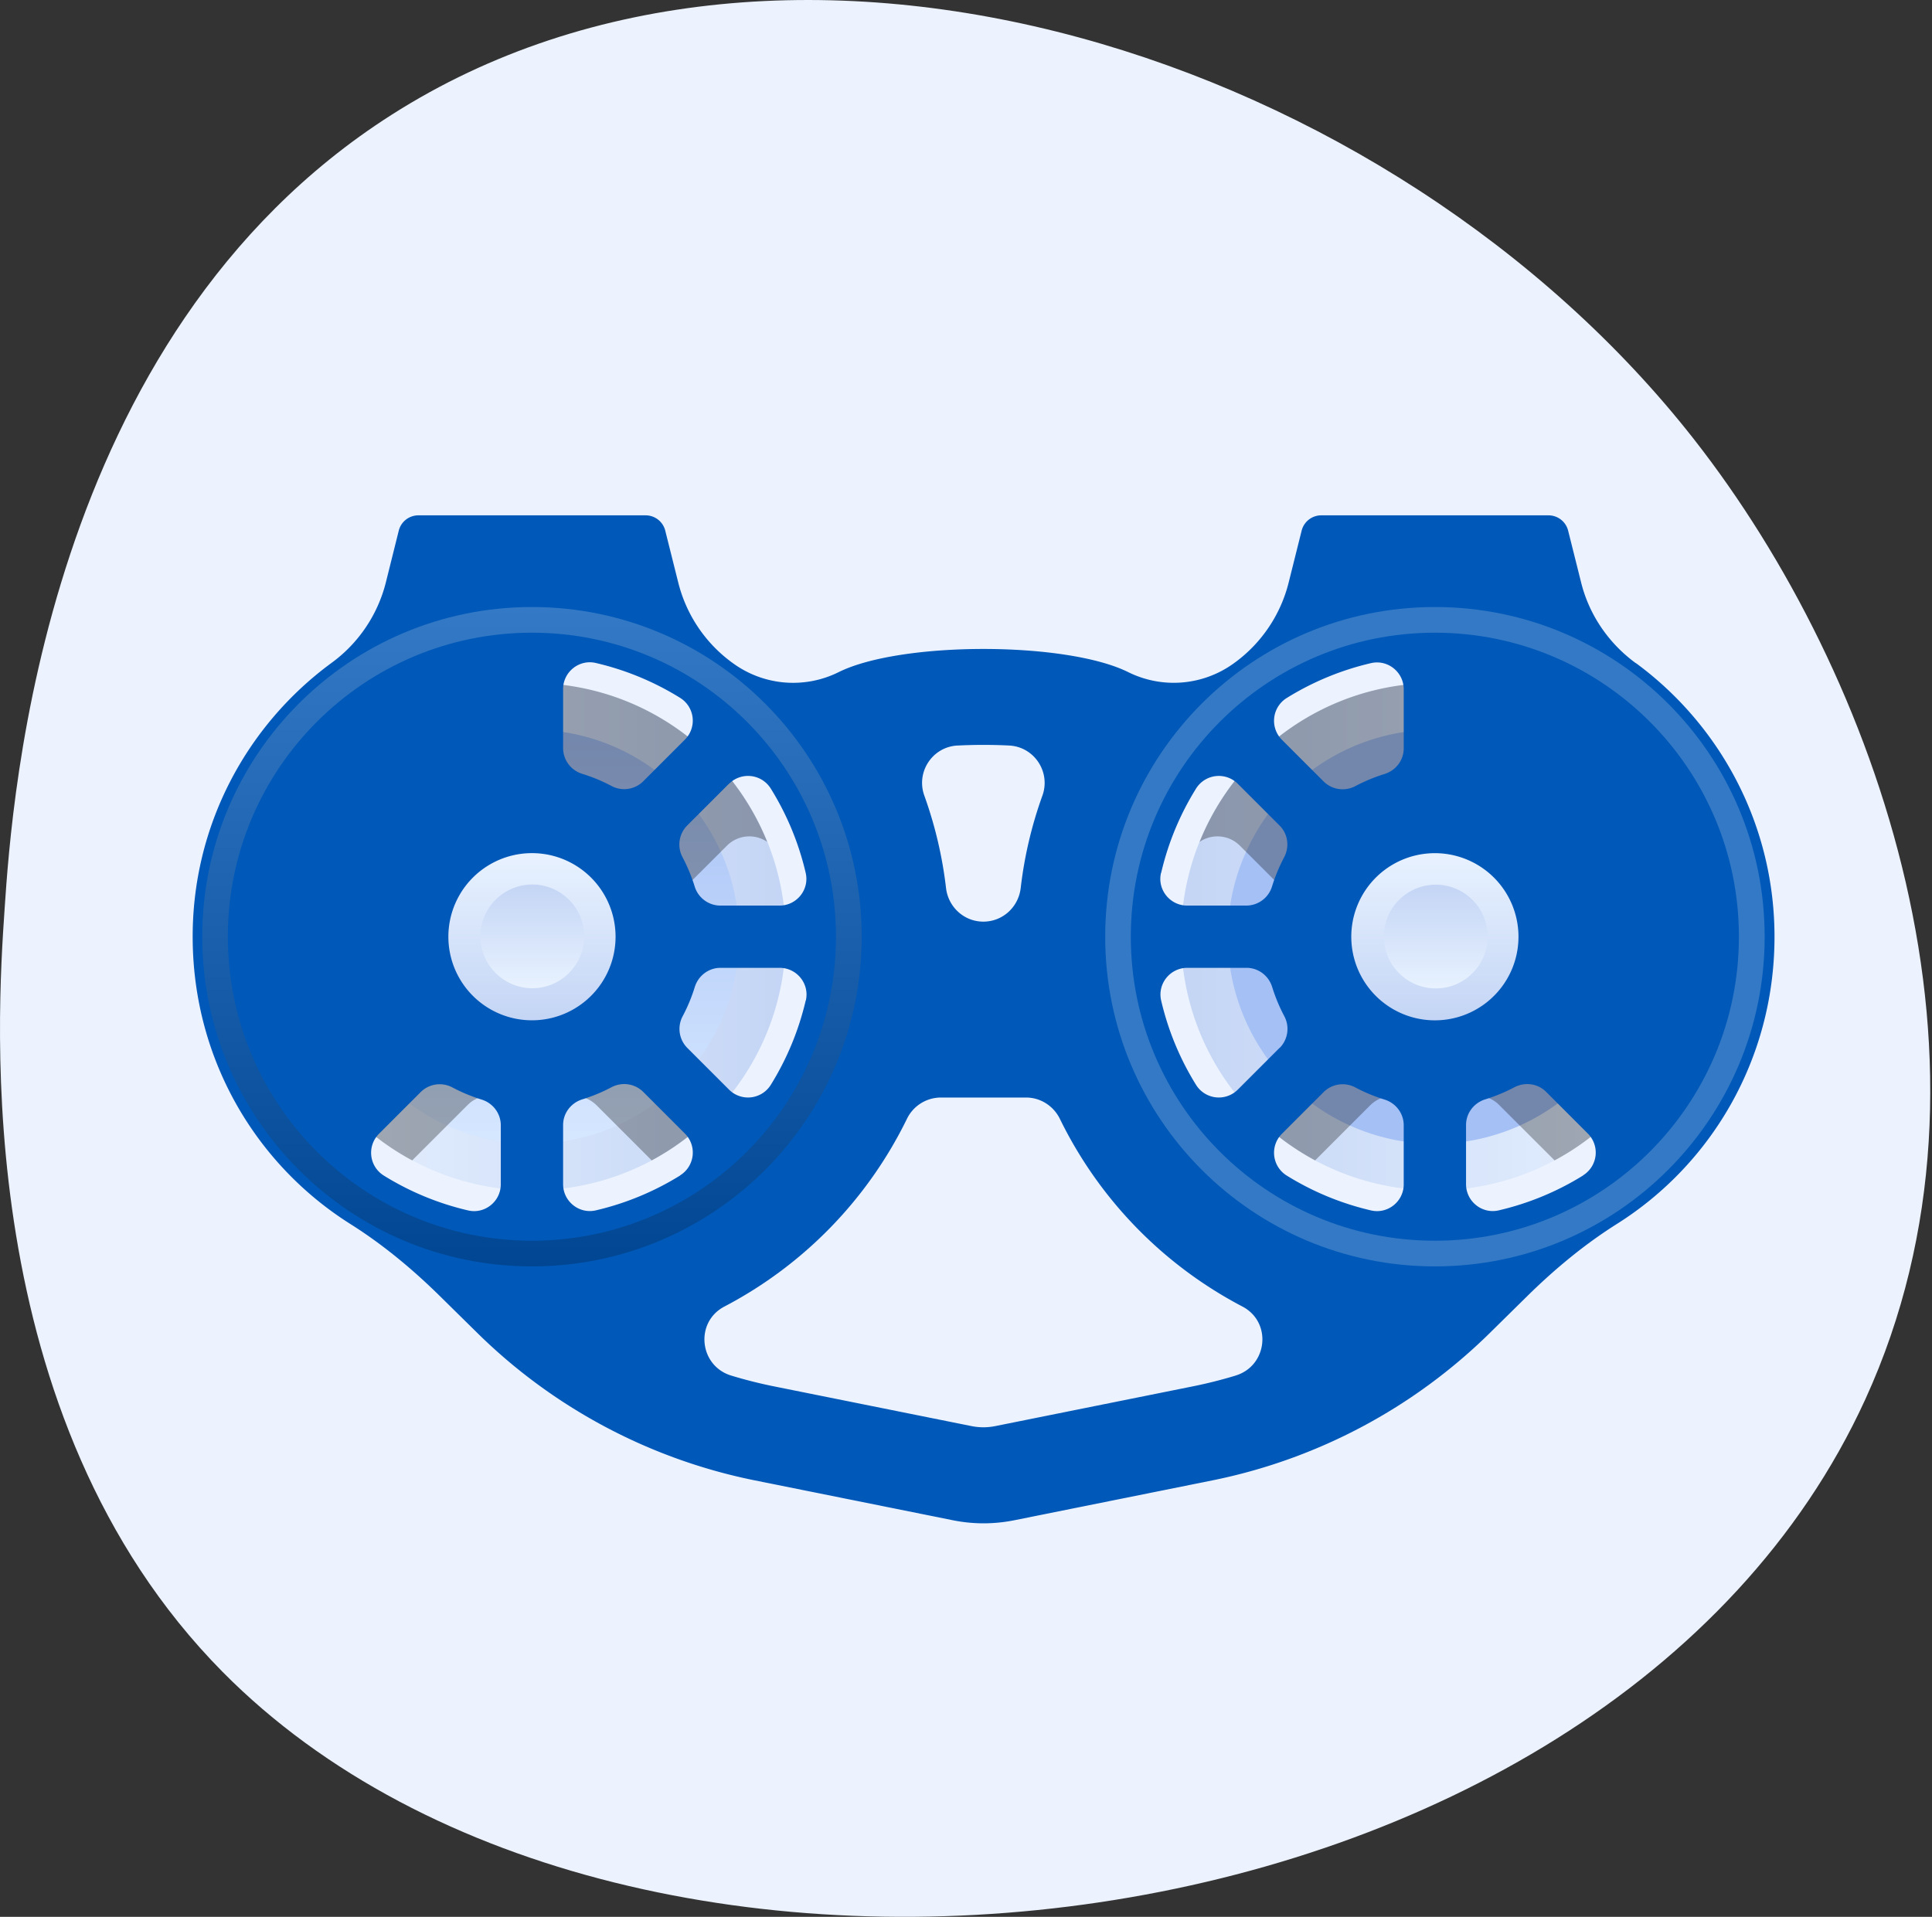 <svg width="130" height="129" fill="none" xmlns="http://www.w3.org/2000/svg"><rect width="100%" height="100%" fill="#333333" stroke="none"/><g clip-path="url(#clip0_239_583)"><path d="M.31 61.166c.502-7.41 2.615-38.49 26.019-53.428 26.78-17.106 67.36-4.09 87.659 21.83 12.368 15.792 21.778 42.192 11.523 64.609-17.43 38.115-83.16 46.032-110.536 18.336C-2.015 95.323-.188 68.491.31 61.175" fill="#ECF3FE"/><path d="M35.795 80.113c9.43 0 17.074-7.644 17.074-17.073 0-9.43-7.644-17.074-17.074-17.074-9.43 0-17.073 7.644-17.073 17.074 0 9.43 7.644 17.073 17.073 17.073z" fill="url(#paint0_linear_239_583)"/><path d="M35.795 76.972c7.695 0 13.932-6.238 13.932-13.932 0-7.695-6.237-13.932-13.932-13.932-7.694 0-13.932 6.237-13.932 13.932 0 7.694 6.238 13.932 13.932 13.932z" fill="url(#paint1_linear_239_583)"/><path d="M19.952 56.668a2.137 2.137 0 012.719.244l3.874 3.874c.535.535.723 1.32.535 2.052a8.934 8.934 0 00-.005 4.494v.014a2.2 2.2 0 01-.572 2.113L22.67 73.29a2.085 2.085 0 01-.324.263 17.048 17.048 0 005.39 4.541l3.743-3.742c.535-.536 1.32-.724 2.052-.536 1.427.371 2.968.4 4.494.005h.014a2.2 2.2 0 012.113.573l3.7 3.7a17.122 17.122 0 005.39-4.545 2.442 2.442 0 01-.328-.263l-3.874-3.874c-.535-.536-.723-1.32-.535-2.052a8.951 8.951 0 00.005-4.494v-.014a2.208 2.208 0 01.577-2.118l3.827-3.822a2.131 2.131 0 012.71-.254C49.097 50.39 42.96 45.966 35.79 45.966s-13.313 4.428-15.839 10.702z" fill="#000" opacity=".3"/><path d="M96.548 80.113c9.43 0 17.074-7.644 17.074-17.073 0-9.43-7.644-17.074-17.074-17.074-9.43 0-17.073 7.644-17.073 17.074 0 9.43 7.644 17.073 17.073 17.073z" fill="url(#paint2_linear_239_583)"/><path d="M109.422 68.374c2.944-7.109-.432-15.258-7.54-18.203-7.11-2.944-15.259.431-18.204 7.54-2.944 7.109.432 15.259 7.54 18.203 7.11 2.945 15.259-.431 18.204-7.54z" fill="url(#paint3_linear_239_583)"/><path d="M112.391 56.668a2.138 2.138 0 00-2.719.244l-3.873 3.874c-.536.535-.724 1.32-.536 2.052a8.94 8.94 0 01.005 4.494v.014a2.2 2.2 0 00.573 2.113l3.831 3.831c.104.104.212.188.324.263a17.039 17.039 0 01-5.39 4.541l-3.743-3.742c-.535-.536-1.32-.724-2.052-.536a8.934 8.934 0 01-4.493.005h-.014a2.2 2.2 0 00-2.114.573l-3.7 3.7a17.126 17.126 0 01-5.39-4.545 2.45 2.45 0 00.328-.263l3.874-3.874c.535-.536.723-1.32.535-2.052a8.936 8.936 0 01-.004-4.494v-.014a2.207 2.207 0 00-.578-2.118l-3.827-3.822a2.131 2.131 0 00-2.71-.254c2.527-6.269 8.664-10.692 15.835-10.692 7.17 0 13.312 4.428 15.838 10.702z" fill="#000" opacity=".3"/><path d="M110.053 44.618c-1.808-1.328-3.113-3.226-3.658-5.4l-.878-3.503a1.361 1.361 0 00-1.32-1.033H88.903c-.624 0-1.169.428-1.319 1.033l-.873 3.49a9.545 9.545 0 01-3.62 5.385l-.029.02a6.885 6.885 0 01-7.137.628c-4.194-2.085-15.313-2.085-19.502 0a6.873 6.873 0 01-7.137-.629l-.028-.019a9.53 9.53 0 01-3.62-5.386l-.874-3.489a1.36 1.36 0 00-1.32-1.033H28.151a1.36 1.36 0 00-1.32 1.033l-.873 3.503a9.6 9.6 0 01-3.658 5.4c-5.7 4.189-9.392 10.956-9.335 18.586.056 8.119 4.264 15.167 10.607 19.168 2.189 1.38 4.189 3.043 6.034 4.86l2.508 2.47a37.063 37.063 0 0018.698 9.931l13.298 2.677c1.367.277 2.775.277 4.147 0l13.298-2.677a37.082 37.082 0 0018.698-9.931l2.507-2.47c1.846-1.817 3.846-3.48 6.034-4.86 6.349-4 10.552-11.05 10.608-19.168.052-7.63-3.634-14.397-9.335-18.586h-.014zM78.132 58.743a18.84 18.84 0 012.347-5.672 1.805 1.805 0 012.808-.324l2.813 2.812c.564.564.681 1.428.305 2.137a11.5 11.5 0 00-.812 1.958 1.816 1.816 0 01-1.728 1.291h-3.982c-1.155 0-2.024-1.075-1.76-2.202h.009zM86.1 70.52l-2.813 2.813a1.805 1.805 0 01-2.808-.324 18.84 18.84 0 01-2.347-5.673c-.263-1.127.605-2.202 1.76-2.202h3.982c.799 0 1.489.526 1.728 1.291.212.681.484 1.338.813 1.958a1.82 1.82 0 01-.305 2.137h-.01zM64.44 50.174a33.32 33.32 0 011.733-.043c.615 0 1.192.014 1.732.042 1.686.085 2.808 1.78 2.236 3.372a27.703 27.703 0 00-1.46 6.217c-.151 1.287-1.217 2.263-2.513 2.263-1.296 0-2.362-.981-2.512-2.263a27.9 27.9 0 00-1.46-6.217c-.574-1.592.549-3.287 2.235-3.372h.009zm-15.383 2.573a1.804 1.804 0 012.808.324 18.837 18.837 0 012.348 5.672c.263 1.127-.606 2.202-1.761 2.202H48.47a1.815 1.815 0 01-1.728-1.29 11.386 11.386 0 00-.813-1.959 1.82 1.82 0 01.306-2.137l2.813-2.812h.009zm5.156 14.59a18.887 18.887 0 01-2.348 5.672 1.805 1.805 0 01-2.808.324l-2.813-2.813a1.812 1.812 0 01-.305-2.137c.329-.62.601-1.277.812-1.958.235-.76.93-1.291 1.728-1.291h3.982c1.155 0 2.024 1.075 1.761 2.202h-.01zM37.889 46.378c0-1.155 1.076-2.023 2.203-1.76a18.837 18.837 0 015.672 2.347 1.805 1.805 0 01.324 2.808l-2.813 2.813a1.812 1.812 0 01-2.136.305 11.386 11.386 0 00-1.958-.812 1.816 1.816 0 01-1.291-1.728V46.37v.01zM33.697 79.7c0 1.155-1.075 2.024-2.202 1.76a18.837 18.837 0 01-5.672-2.347 1.805 1.805 0 01-.324-2.808l2.812-2.813a1.812 1.812 0 012.137-.305c.62.329 1.277.601 1.958.812.76.235 1.291.93 1.291 1.728v3.982-.009zm12.068-.592a18.837 18.837 0 01-5.672 2.348c-1.127.263-2.203-.606-2.203-1.76v-3.983c0-.798.526-1.488 1.292-1.728.68-.211 1.338-.483 1.958-.812a1.82 1.82 0 012.136.305l2.813 2.813a1.805 1.805 0 01-.324 2.808v.01zm37.373 13.468a30.94 30.94 0 01-2.869.723L66.97 95.975c-.263.052-.53.08-.798.08s-.536-.028-.799-.08L52.075 93.3a30.863 30.863 0 01-2.869-.724c-2.165-.657-2.465-3.601-.46-4.648A28.255 28.255 0 0061.02 75.309a2.543 2.543 0 012.283-1.446h5.738c.976 0 1.855.568 2.282 1.447a28.254 28.254 0 0012.274 12.617c2.005 1.047 1.705 3.991-.46 4.648zM94.454 79.7c0 1.155-1.075 2.024-2.203 1.76a18.838 18.838 0 01-5.672-2.347 1.805 1.805 0 01-.324-2.808l2.813-2.813a1.812 1.812 0 012.136-.305c.62.329 1.278.601 1.959.812.76.235 1.29.93 1.29 1.728v3.982-.009zm0-29.339c0 .799-.526 1.489-1.291 1.728-.681.212-1.339.484-1.959.813a1.82 1.82 0 01-2.136-.306l-2.813-2.812a1.805 1.805 0 01.324-2.808 18.84 18.84 0 015.672-2.348c1.127-.263 2.203.606 2.203 1.76v3.983-.01zm12.068 28.747a18.847 18.847 0 01-5.673 2.348c-1.127.263-2.202-.606-2.202-1.76v-3.983c0-.798.526-1.488 1.291-1.728a11.307 11.307 0 001.958-.812c.71-.371 1.574-.258 2.137.305l2.813 2.813a1.805 1.805 0 01-.324 2.808v.01z" fill="#0058B8"/><path d="M101.747 65.195a5.625 5.625 0 10-10.394-4.305 5.625 5.625 0 0010.394 4.305z" fill="url(#paint4_linear_239_583)"/><path d="M97.35 66.44a3.49 3.49 0 10-1.604-6.792 3.49 3.49 0 001.604 6.792z" fill="url(#paint5_linear_239_583)"/><path style="mix-blend-mode:overlay" opacity=".2" d="M13.608 63.04c0 12.25 9.931 22.187 22.187 22.187 12.256 0 22.187-9.932 22.187-22.187 0-12.256-9.931-22.188-22.187-22.188-12.256 0-22.187 9.932-22.187 22.188zm42.642 0c0 11.298-9.162 20.459-20.46 20.459-11.297 0-20.459-9.161-20.459-20.46 0-11.297 9.162-20.459 20.46-20.459 11.297 0 20.459 9.162 20.459 20.46z" fill="url(#paint6_linear_239_583)"/><path style="mix-blend-mode:overlay" opacity=".2" d="M74.366 63.04c0 12.25 9.931 22.187 22.187 22.187 12.256 0 22.187-9.932 22.187-22.187 0-12.256-9.931-22.188-22.187-22.188-12.256 0-22.187 9.932-22.187 22.188zm42.641 0c0 11.298-9.161 20.459-20.459 20.459S76.09 74.338 76.09 63.039c0-11.297 9.161-20.459 20.46-20.459 11.297 0 20.458 9.162 20.458 20.46z" fill="url(#paint7_linear_239_583)"/><path d="M35.795 68.665a5.625 5.625 0 100-11.25 5.625 5.625 0 000 11.25z" fill="url(#paint8_linear_239_583)"/><path d="M38.263 65.505a3.489 3.489 0 10-4.934-4.934 3.489 3.489 0 004.934 4.934z" fill="url(#paint9_linear_239_583)"/></g><defs><linearGradient id="paint0_linear_239_583" x1="18.717" y1="63.04" x2="52.869" y2="63.04" gradientUnits="userSpaceOnUse"><stop stop-color="#E8F2FF"/><stop offset="1" stop-color="#C4D5F5"/></linearGradient><linearGradient id="paint1_linear_239_583" x1="35.791" y1="76.972" x2="35.791" y2="49.108" gradientUnits="userSpaceOnUse"><stop stop-color="#D6E7FF"/><stop offset="1" stop-color="#A4C0F5"/></linearGradient><linearGradient id="paint2_linear_239_583" x1="113.622" y1="0" x2="79.475" y2="0" gradientUnits="userSpaceOnUse"><stop stop-color="#E8F2FF"/><stop offset="1" stop-color="#C4D5F5"/></linearGradient><linearGradient id="paint3_linear_239_583" x1="96.549" y1="1487.78" x2="96.549" y2="1487.31" gradientUnits="userSpaceOnUse"><stop stop-color="#D6E7FF"/><stop offset="1" stop-color="#A4C0F5"/></linearGradient><linearGradient id="paint4_linear_239_583" x1="96.552" y1="57.415" x2="96.552" y2="68.666" gradientUnits="userSpaceOnUse"><stop stop-color="#E8F2FF"/><stop offset="1" stop-color="#C4D5F5"/></linearGradient><linearGradient id="paint5_linear_239_583" x1="96.485" y1="66.604" x2="96.485" y2="59.626" gradientUnits="userSpaceOnUse"><stop stop-color="#E8F2FF"/><stop offset="1" stop-color="#C4D5F5"/></linearGradient><linearGradient id="paint6_linear_239_583" x1="35.795" y1="85.227" x2="35.795" y2="40.852" gradientUnits="userSpaceOnUse"><stop/><stop offset=".46" stop-color="#767676"/><stop offset="1" stop-color="#fff"/></linearGradient><linearGradient id="paint7_linear_239_583" x1="96.553" y1="1656.24" x2="96.553" y2="1655.77" gradientUnits="userSpaceOnUse"><stop/><stop offset=".46" stop-color="#767676"/><stop offset="1" stop-color="#fff"/></linearGradient><linearGradient id="paint8_linear_239_583" x1="35.795" y1="57.414" x2="35.795" y2="68.665" gradientUnits="userSpaceOnUse"><stop stop-color="#E8F2FF"/><stop offset="1" stop-color="#C4D5F5"/></linearGradient><linearGradient id="paint9_linear_239_583" x1="35.793" y1="66.524" x2="35.793" y2="59.546" gradientUnits="userSpaceOnUse"><stop stop-color="#E8F2FF"/><stop offset="1" stop-color="#C4D5F5"/></linearGradient><clipPath id="clip0_239_583"><path fill="#fff" d="M0 0h129.883v129H0z"/></clipPath></defs></svg>